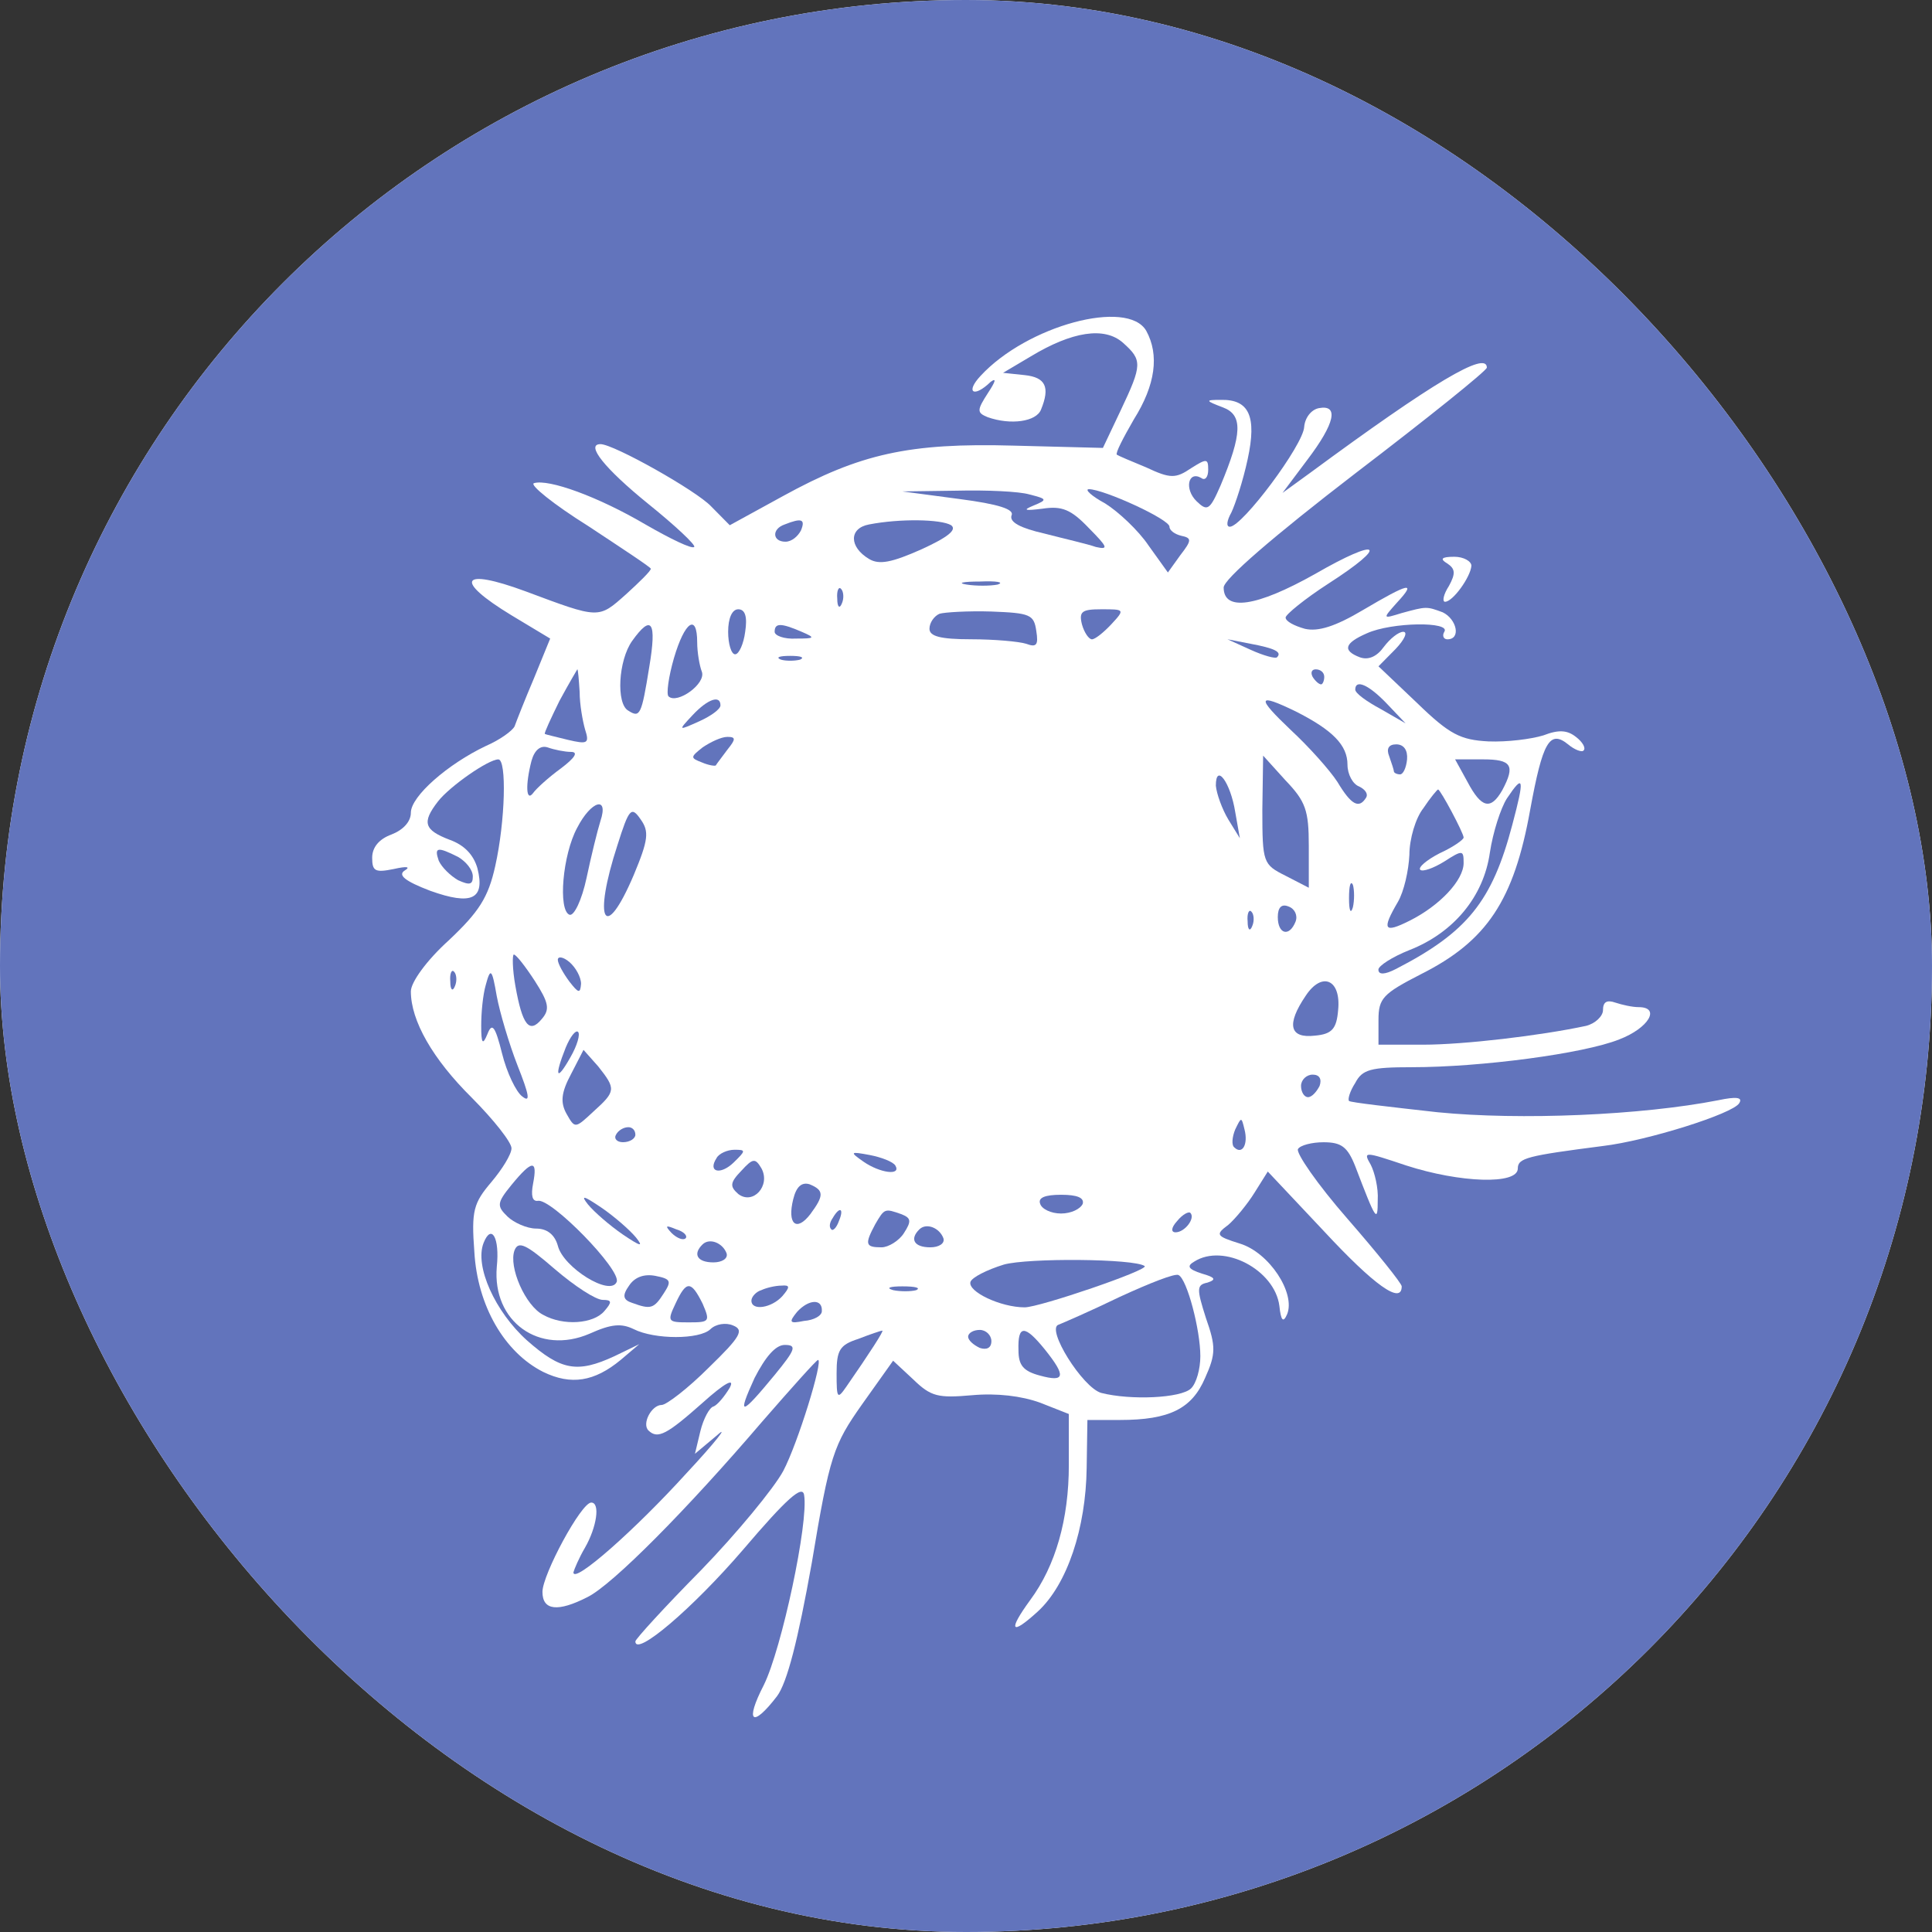 <svg width="44" height="44" viewBox="0 0 44 44" fill="none" xmlns="http://www.w3.org/2000/svg">
<rect x="0" y="0" width="44" height="44" fill="#333333" stroke="none"/>
<g clip-path="url(#clip0_2467_14367)">
<rect width="44" height="44" rx="22" fill="white"/>
<path d="M-19.555 24.475V78.326H86.222H192V24.475V-29.375H86.222H-19.555V24.475ZM26.105 7.534C26.405 8.081 26.317 8.765 25.823 9.551C25.576 9.979 25.4 10.32 25.435 10.355C25.453 10.372 25.77 10.508 26.105 10.645C26.652 10.902 26.775 10.902 27.128 10.662C27.48 10.44 27.516 10.44 27.516 10.697C27.516 10.867 27.445 10.953 27.357 10.885C27.057 10.714 26.969 11.141 27.251 11.415C27.498 11.654 27.551 11.62 27.798 11.056C28.291 9.876 28.309 9.449 27.851 9.278C27.445 9.124 27.445 9.107 27.798 9.107C28.45 9.09 28.626 9.483 28.415 10.457C28.309 10.953 28.133 11.483 28.044 11.671C27.939 11.859 27.921 11.996 28.009 11.996C28.291 11.996 29.684 10.132 29.702 9.722C29.719 9.517 29.86 9.329 30.037 9.295C30.495 9.209 30.407 9.637 29.772 10.474L29.208 11.226L29.843 10.765C32.628 8.713 33.862 7.978 33.862 8.372C33.862 8.44 32.522 9.517 30.865 10.782C28.997 12.218 27.868 13.193 27.868 13.38C27.868 13.928 28.609 13.825 29.948 13.073C31.429 12.218 31.659 12.389 30.248 13.295C29.719 13.637 29.279 13.996 29.279 14.064C29.279 14.15 29.473 14.252 29.719 14.321C30.019 14.389 30.407 14.27 31.041 13.893C32.082 13.278 32.276 13.227 31.817 13.722C31.482 14.098 31.482 14.098 31.923 13.962C32.487 13.808 32.487 13.808 32.857 13.945C33.175 14.098 33.281 14.56 32.963 14.56C32.875 14.56 32.84 14.475 32.893 14.389C33.051 14.15 31.694 14.167 31.13 14.423C30.618 14.646 30.566 14.816 30.971 14.97C31.165 15.039 31.359 14.953 31.517 14.731C31.659 14.543 31.852 14.389 31.958 14.389C32.064 14.389 31.994 14.56 31.782 14.782L31.394 15.175L32.276 16.013C33.016 16.731 33.263 16.851 33.898 16.885C34.321 16.902 34.867 16.834 35.149 16.748C35.502 16.611 35.696 16.629 35.89 16.782C36.048 16.902 36.119 17.039 36.066 17.09C36.031 17.142 35.854 17.073 35.713 16.953C35.29 16.611 35.132 16.902 34.849 18.441C34.479 20.509 33.862 21.432 32.364 22.185C31.5 22.629 31.394 22.732 31.394 23.227V23.792H32.417C33.333 23.792 35.079 23.587 36.119 23.364C36.33 23.313 36.507 23.142 36.507 23.005C36.507 22.817 36.595 22.766 36.789 22.834C36.947 22.886 37.177 22.937 37.318 22.937C37.829 22.937 37.547 23.416 36.877 23.672C36.066 23.997 33.721 24.305 32.152 24.305C31.218 24.305 31.024 24.356 30.865 24.663C30.742 24.852 30.689 25.04 30.724 25.074C30.759 25.108 31.659 25.21 32.734 25.33C34.62 25.518 37.388 25.399 39.133 25.057C39.539 24.971 39.698 24.988 39.609 25.125C39.468 25.364 37.512 25.98 36.507 26.099C34.779 26.322 34.567 26.373 34.567 26.612C34.567 26.988 33.245 26.937 32.029 26.544C31.059 26.219 31.041 26.219 31.218 26.527C31.306 26.698 31.394 27.057 31.377 27.33C31.377 27.86 31.341 27.809 30.865 26.561C30.689 26.117 30.548 26.014 30.142 26.014C29.878 26.014 29.613 26.082 29.561 26.168C29.508 26.253 30.001 26.971 30.689 27.758C31.359 28.527 31.923 29.228 31.923 29.296C31.923 29.724 31.288 29.262 30.16 28.048L28.873 26.681L28.573 27.159C28.415 27.416 28.133 27.758 27.974 27.895C27.674 28.117 27.692 28.151 28.238 28.322C28.908 28.527 29.508 29.45 29.314 29.929C29.226 30.134 29.173 30.083 29.137 29.741C29.032 28.92 27.868 28.305 27.198 28.732C27.022 28.835 27.057 28.903 27.375 29.006C27.674 29.091 27.709 29.142 27.498 29.211C27.251 29.262 27.251 29.348 27.463 30.014C27.692 30.664 27.692 30.835 27.445 31.382C27.145 32.083 26.634 32.339 25.506 32.339H24.765L24.748 33.433C24.73 34.801 24.307 36.083 23.637 36.699C23.02 37.263 22.95 37.143 23.461 36.442C24.043 35.656 24.342 34.596 24.342 33.365V32.203L23.69 31.946C23.267 31.792 22.703 31.724 22.139 31.775C21.363 31.843 21.204 31.809 20.799 31.416L20.34 30.989L19.635 31.98C18.983 32.904 18.895 33.143 18.489 35.587C18.172 37.365 17.925 38.323 17.696 38.63C17.132 39.365 16.955 39.229 17.396 38.374C17.802 37.553 18.419 34.664 18.313 34.049C18.278 33.809 17.925 34.117 16.92 35.297C15.774 36.63 14.47 37.742 14.47 37.382C14.47 37.331 15.14 36.596 15.968 35.758C16.779 34.921 17.625 33.895 17.837 33.502C18.172 32.869 18.754 30.972 18.63 30.972C18.595 30.972 18.031 31.604 17.361 32.373C15.651 34.374 13.941 36.1 13.377 36.374C12.707 36.716 12.354 36.681 12.354 36.254C12.354 35.861 13.236 34.22 13.465 34.22C13.676 34.22 13.588 34.784 13.324 35.245C13.183 35.485 13.077 35.741 13.059 35.81C13.059 36.083 14.47 34.835 15.633 33.553C16.303 32.835 16.603 32.442 16.338 32.681L15.827 33.109L15.95 32.596C16.021 32.305 16.162 32.049 16.25 32.032C16.338 31.997 16.497 31.809 16.62 31.604C16.744 31.365 16.497 31.502 16.003 31.946C15.193 32.664 14.981 32.784 14.769 32.579C14.611 32.425 14.84 31.997 15.069 31.997C15.175 31.997 15.668 31.621 16.145 31.143C16.867 30.442 16.955 30.288 16.691 30.185C16.532 30.117 16.303 30.151 16.18 30.271C15.933 30.51 14.91 30.51 14.434 30.271C14.152 30.134 13.923 30.151 13.43 30.373C12.284 30.869 11.208 30.1 11.314 28.852C11.384 28.185 11.191 27.86 11.014 28.305C10.803 28.835 11.279 29.878 12.002 30.527C12.777 31.211 13.147 31.279 13.994 30.886L14.558 30.613L14.135 30.972C13.535 31.467 13.006 31.553 12.372 31.245C11.49 30.801 10.873 29.741 10.803 28.51C10.732 27.57 10.785 27.399 11.191 26.92C11.437 26.629 11.649 26.288 11.649 26.151C11.649 26.014 11.243 25.501 10.75 25.005C9.851 24.116 9.357 23.245 9.357 22.578C9.357 22.373 9.71 21.877 10.221 21.415C10.909 20.766 11.12 20.441 11.279 19.723C11.508 18.697 11.543 17.295 11.349 17.295C11.12 17.295 10.239 17.911 9.974 18.253C9.604 18.731 9.657 18.902 10.239 19.125C10.573 19.244 10.785 19.466 10.873 19.774C11.05 20.475 10.75 20.629 9.798 20.287C9.216 20.065 9.057 19.928 9.216 19.826C9.357 19.74 9.269 19.723 8.969 19.791C8.546 19.877 8.476 19.843 8.476 19.535C8.476 19.296 8.634 19.108 8.916 19.005C9.181 18.902 9.357 18.714 9.357 18.509C9.357 18.133 10.203 17.398 11.067 16.988C11.384 16.851 11.666 16.646 11.719 16.543C11.755 16.441 11.949 15.945 12.16 15.449L12.53 14.543L11.649 14.013C10.327 13.21 10.485 12.919 11.966 13.466C13.659 14.098 13.623 14.098 14.258 13.534C14.558 13.261 14.822 13.004 14.822 12.953C14.822 12.919 14.17 12.492 13.394 11.979C12.601 11.483 12.054 11.038 12.16 11.004C12.495 10.902 13.623 11.312 14.699 11.944C15.263 12.269 15.757 12.509 15.809 12.457C15.862 12.423 15.369 11.962 14.752 11.466C13.782 10.679 13.324 10.115 13.676 10.115C13.976 10.115 15.862 11.175 16.197 11.534L16.62 11.962L17.837 11.295C19.582 10.338 20.693 10.081 23.09 10.149L25.118 10.201L25.523 9.346C26.017 8.303 26.017 8.201 25.576 7.807C25.153 7.431 24.413 7.551 23.478 8.115L22.844 8.491L23.337 8.543C23.813 8.594 23.919 8.816 23.708 9.329C23.602 9.602 23.02 9.688 22.491 9.5C22.244 9.397 22.244 9.346 22.509 8.936C22.667 8.696 22.703 8.594 22.562 8.696C22.174 9.072 21.98 8.936 22.332 8.56C23.39 7.414 25.682 6.799 26.105 7.534ZM33.51 12.885C33.492 13.141 33.087 13.705 32.91 13.705C32.84 13.705 32.875 13.534 32.998 13.346C33.157 13.056 33.139 12.953 32.963 12.834C32.787 12.731 32.822 12.68 33.122 12.68C33.333 12.68 33.51 12.782 33.51 12.885ZM75.644 16.082C75.644 17.432 75.874 17.295 73.264 17.637C72.489 17.74 71.572 17.894 71.237 17.996C70.479 18.167 69.703 18.919 69.492 19.637L69.333 20.167L70.338 19.654C71.237 19.193 71.449 19.142 72.612 19.227C73.688 19.278 74.022 19.381 74.64 19.791C76.138 20.817 76.879 23.227 76.279 25.176C75.644 27.313 74.005 28.493 71.678 28.476C68.046 28.442 66.195 25.604 66.794 20.937C67.27 17.244 68.522 16.099 72.859 15.347C74.146 15.124 75.309 14.919 75.433 14.919C75.574 14.902 75.644 15.244 75.644 16.082ZM48.054 17.723L49.429 19.86L50.416 18.355C50.963 17.535 51.598 16.577 51.827 16.218L52.232 15.586H53.819C55.212 15.586 55.388 15.62 55.3 15.859C55.247 16.013 54.313 17.432 53.255 19.022C52.179 20.595 51.316 21.945 51.316 22.014C51.316 22.065 52.232 23.467 53.343 25.091C54.454 26.732 55.37 28.117 55.37 28.151C55.37 28.202 54.63 28.236 53.748 28.236H52.109L50.751 26.168L49.394 24.099L48.019 26.168L46.644 28.236H45.004C43.735 28.236 43.4 28.185 43.488 28.014C43.559 27.912 44.511 26.493 45.604 24.869L47.578 21.945L45.48 18.834C44.334 17.124 43.382 15.706 43.382 15.654C43.382 15.62 44.123 15.586 45.022 15.586H46.679L48.054 17.723ZM95.566 18.355V21.142L98.44 18.355L101.296 15.586H102.318C102.865 15.586 103.323 15.637 103.323 15.706C103.323 15.757 102.018 17.107 100.414 18.68C98.81 20.253 97.505 21.62 97.505 21.706C97.505 21.791 98.863 23.279 100.502 25.005L103.517 28.151L102.406 28.202L101.296 28.253L99.885 26.835C99.109 26.048 97.823 24.749 97.012 23.928L95.566 22.424V25.33V28.236H94.684H93.803V21.911V15.586H94.684H95.566V18.355ZM62.616 19.039C63.533 19.33 64.168 19.826 64.538 20.544C64.855 21.142 64.89 21.569 64.89 24.732V28.236H63.656C62.44 28.236 62.422 28.219 62.422 27.792V27.348L61.911 27.775C60.271 29.108 57.257 28.527 56.499 26.749C55.97 25.535 56.34 23.945 57.31 23.279C57.997 22.8 59.654 22.424 61.047 22.424C62.105 22.424 62.246 22.39 62.246 22.099C62.246 21.535 61.664 21.039 60.906 20.937C60.324 20.868 60.113 20.92 59.654 21.296C59.178 21.689 58.949 21.74 57.856 21.74C57.169 21.74 56.605 21.706 56.605 21.655C56.605 21.415 57.186 20.27 57.451 19.962C57.609 19.791 58.156 19.466 58.632 19.244C59.619 18.783 61.558 18.68 62.616 19.039ZM85.305 19.159C86.839 19.928 87.686 21.432 87.703 23.45C87.721 25.074 87.403 26.151 86.628 27.04C85.253 28.595 82.943 28.971 81.427 27.895L80.933 27.535V29.604V31.655H79.523H78.113V25.33V19.005H79.523C80.81 19.005 80.933 19.039 80.933 19.33C80.933 19.654 80.969 19.654 81.691 19.261C82.643 18.714 84.336 18.68 85.305 19.159ZM109.705 19.176C110.586 19.415 111.415 20.116 111.803 20.971C112.085 21.552 112.138 22.116 112.138 24.937V28.236H111.344C110.622 28.236 110.551 28.202 110.551 27.809V27.399L109.916 27.809C108.171 28.954 105.544 28.561 104.716 27.04C104.293 26.27 104.293 25.057 104.716 24.305C105.245 23.33 106.302 22.92 108.506 22.817L110.375 22.715V22.15C110.375 21.808 110.216 21.415 109.969 21.125C109.617 20.732 109.37 20.646 108.453 20.578C107.395 20.509 107.36 20.509 106.761 21.125C106.267 21.638 106.038 21.74 105.456 21.74C104.61 21.74 104.522 21.467 105.086 20.595C105.879 19.33 107.924 18.697 109.705 19.176ZM120.477 19.193C121.323 19.415 122.451 20.39 122.927 21.296C123.438 22.253 123.562 24.458 123.174 25.621C122.328 28.066 119.595 29.194 117.25 28.014L116.369 27.57V29.604V31.655H115.487H114.606V25.399V19.159L115.452 19.21C116.14 19.261 116.281 19.313 116.334 19.637C116.387 19.996 116.404 19.996 117.374 19.501C118.414 18.971 119.313 18.868 120.477 19.193ZM139.693 19.193C141.262 19.603 142.461 21.347 142.461 23.227V24.305H139.111C135.409 24.305 135.515 24.27 136.008 25.399C136.713 27.023 139.146 27.518 140.345 26.27C140.68 25.928 140.927 25.843 141.597 25.843H142.461L142.267 26.305C141.28 28.852 136.643 29.211 134.986 26.886C133.699 25.074 133.681 22.253 134.968 20.612C136.026 19.261 137.895 18.697 139.693 19.193ZM150.623 19.278C151.699 19.637 152.756 20.749 153.109 21.928C153.673 23.74 153.356 25.877 152.351 27.057C151.152 28.459 148.772 28.903 147.15 28.014L146.339 27.57V29.621V31.655H145.458H144.576V25.416V19.176H145.37C146.145 19.176 146.163 19.193 146.163 19.706V20.219L146.745 19.808C147.873 18.988 149.195 18.8 150.623 19.278ZM160.355 19.193C161.254 19.432 162.294 20.441 162.541 21.313C162.647 21.706 162.735 23.364 162.735 25.108V28.236H161.853C161.113 28.236 160.972 28.185 160.972 27.929C160.972 27.621 160.901 27.638 160.073 28.031C158.363 28.852 156.265 28.493 155.383 27.211C155.084 26.8 154.978 26.407 154.978 25.689C154.978 23.723 156.088 22.954 159.121 22.8L160.972 22.715V22.15C160.972 21.808 160.813 21.415 160.566 21.125C160.214 20.732 159.967 20.646 159.068 20.578C158.01 20.509 157.957 20.526 157.34 21.125C156.829 21.62 156.564 21.74 156.018 21.74C155.207 21.74 155.136 21.467 155.683 20.595C156.476 19.313 158.521 18.697 160.355 19.193ZM127.299 20.629V22.082H128.498C129.15 22.082 129.997 22.168 130.384 22.27C132.447 22.834 133.258 25.57 131.83 27.159C130.984 28.1 130.455 28.236 127.828 28.236H125.536V23.706V19.176H126.418H127.299V20.629Z" fill="#6274BC"/>
<path d="M21.838 11.363C22.755 11.482 23.107 11.602 23.037 11.739C22.984 11.893 23.248 12.029 23.777 12.149C24.236 12.269 24.765 12.388 24.958 12.457C25.258 12.525 25.223 12.457 24.8 12.029C24.394 11.602 24.183 11.517 23.742 11.585C23.337 11.636 23.284 11.619 23.53 11.517C23.865 11.38 23.848 11.363 23.442 11.26C23.213 11.192 22.473 11.158 21.785 11.175L20.551 11.192L21.838 11.363Z" fill="#6274BC"/>
<path d="M25.17 11.466C25.47 11.654 25.928 12.081 26.157 12.423L26.598 13.038L26.88 12.645C27.145 12.303 27.145 12.252 26.898 12.201C26.757 12.166 26.634 12.081 26.634 11.995C26.634 11.825 25.135 11.141 24.8 11.141C24.694 11.141 24.853 11.295 25.17 11.466Z" fill="#6274BC"/>
<path d="M17.871 11.944C17.571 12.046 17.589 12.337 17.888 12.337C18.029 12.337 18.17 12.217 18.241 12.081C18.347 11.824 18.259 11.79 17.871 11.944Z" fill="#6274BC"/>
<path d="M19.792 11.944C19.333 12.029 19.333 12.456 19.792 12.73C20.021 12.867 20.303 12.815 20.991 12.508C21.59 12.234 21.802 12.063 21.66 11.961C21.431 11.824 20.497 11.807 19.792 11.944Z" fill="#6274BC"/>
<path d="M22.015 13.313C22.227 13.347 22.544 13.347 22.721 13.313C22.879 13.261 22.703 13.227 22.315 13.244C21.927 13.244 21.786 13.278 22.015 13.313Z" fill="#6274BC"/>
<path d="M19.068 13.637C19.068 13.825 19.121 13.876 19.174 13.74C19.227 13.62 19.209 13.466 19.157 13.415C19.104 13.346 19.051 13.449 19.068 13.637Z" fill="#6274BC"/>
<path d="M16.583 14.389C16.583 14.662 16.654 14.901 16.742 14.901C16.83 14.901 16.936 14.662 16.971 14.389C17.024 14.047 16.971 13.876 16.813 13.876C16.672 13.876 16.583 14.081 16.583 14.389Z" fill="#6274BC"/>
<path d="M21.397 13.978C21.274 14.03 21.168 14.183 21.168 14.32C21.168 14.491 21.415 14.559 22.12 14.559C22.649 14.559 23.213 14.611 23.372 14.662C23.601 14.748 23.654 14.696 23.601 14.371C23.548 13.995 23.46 13.961 22.579 13.927C22.05 13.91 21.503 13.944 21.397 13.978Z" fill="#6274BC"/>
<path d="M24.64 14.218C24.692 14.406 24.798 14.56 24.869 14.56C24.939 14.56 25.133 14.406 25.309 14.218C25.627 13.876 25.609 13.876 25.08 13.876C24.64 13.876 24.569 13.927 24.64 14.218Z" fill="#6274BC"/>
<path d="M14.398 14.595C14.081 15.039 14.028 16.031 14.31 16.185C14.575 16.355 14.61 16.287 14.786 15.193C14.962 14.15 14.839 13.979 14.398 14.595Z" fill="#6274BC"/>
<path d="M15.349 14.987C15.225 15.415 15.172 15.808 15.225 15.859C15.419 16.047 16.089 15.569 15.983 15.295C15.93 15.158 15.878 14.851 15.878 14.628C15.878 13.962 15.595 14.15 15.349 14.987Z" fill="#6274BC"/>
<path d="M17.642 14.389C17.642 14.474 17.854 14.56 18.136 14.543C18.559 14.543 18.577 14.526 18.259 14.389C17.783 14.184 17.642 14.184 17.642 14.389Z" fill="#6274BC"/>
<path d="M28.483 14.799C28.782 14.935 29.047 15.004 29.082 14.97C29.206 14.85 29.029 14.764 28.483 14.662L27.954 14.559L28.483 14.799Z" fill="#6274BC"/>
<path d="M17.783 15.022C17.889 15.056 18.101 15.056 18.224 15.022C18.33 14.971 18.241 14.937 17.995 14.937C17.748 14.937 17.66 14.971 17.783 15.022Z" fill="#6274BC"/>
<path d="M12.742 15.961C12.549 16.354 12.39 16.696 12.408 16.713C12.425 16.73 12.672 16.782 12.936 16.85C13.377 16.953 13.43 16.936 13.324 16.611C13.271 16.423 13.201 16.047 13.201 15.756C13.183 15.482 13.165 15.243 13.148 15.243C13.148 15.243 12.954 15.568 12.742 15.961Z" fill="#6274BC"/>
<path d="M29.894 15.415C29.947 15.501 30.035 15.586 30.088 15.586C30.123 15.586 30.159 15.501 30.159 15.415C30.159 15.312 30.07 15.244 29.965 15.244C29.877 15.244 29.841 15.312 29.894 15.415Z" fill="#6274BC"/>
<path d="M30.865 15.705C30.865 15.79 31.129 15.978 31.447 16.149L32.011 16.474L31.588 16.029C31.165 15.585 30.865 15.465 30.865 15.705Z" fill="#6274BC"/>
<path d="M15.773 16.287C15.438 16.646 15.438 16.646 15.932 16.424C16.196 16.304 16.408 16.15 16.408 16.064C16.408 15.825 16.126 15.911 15.773 16.287Z" fill="#6274BC"/>
<path d="M29.401 16.629C29.806 17.005 30.282 17.535 30.459 17.808C30.776 18.338 30.952 18.424 31.111 18.167C31.164 18.082 31.093 17.979 30.952 17.911C30.811 17.859 30.688 17.637 30.688 17.415C30.688 16.971 30.353 16.629 29.507 16.201C28.625 15.774 28.608 15.876 29.401 16.629Z" fill="#6274BC"/>
<path d="M16.002 17.021C15.72 17.244 15.72 17.261 15.984 17.363C16.143 17.432 16.284 17.449 16.302 17.432C16.319 17.397 16.442 17.244 16.566 17.073C16.76 16.833 16.76 16.782 16.566 16.782C16.425 16.782 16.178 16.902 16.002 17.021Z" fill="#6274BC"/>
<path d="M12.104 17.329C11.963 17.876 11.981 18.27 12.139 18.064C12.21 17.962 12.492 17.705 12.774 17.5C13.091 17.261 13.18 17.124 13.003 17.124C12.862 17.124 12.615 17.073 12.474 17.022C12.316 16.97 12.175 17.073 12.104 17.329Z" fill="#6274BC"/>
<path d="M31.639 17.226C31.692 17.38 31.745 17.534 31.745 17.568C31.745 17.602 31.816 17.636 31.886 17.636C31.957 17.636 32.027 17.482 32.045 17.294C32.062 17.089 31.974 16.952 31.798 16.952C31.622 16.952 31.569 17.055 31.639 17.226Z" fill="#6274BC"/>
<path d="M28.749 18.44C28.749 19.654 28.767 19.688 29.278 19.945L29.807 20.218V19.261C29.807 18.457 29.736 18.252 29.278 17.774L28.767 17.209L28.749 18.44Z" fill="#6274BC"/>
<path d="M33.421 17.807C33.738 18.406 33.95 18.457 34.214 17.995C34.514 17.431 34.426 17.294 33.774 17.294H33.139L33.421 17.807Z" fill="#6274BC"/>
<path d="M27.69 17.893C27.708 18.081 27.831 18.423 27.973 18.662L28.237 19.09L28.131 18.491C28.025 17.825 27.69 17.363 27.69 17.893Z" fill="#6274BC"/>
<path d="M34.318 18.185C34.177 18.407 34.001 18.954 33.931 19.416C33.789 20.424 33.102 21.245 32.097 21.638C31.709 21.792 31.392 21.997 31.392 22.082C31.392 22.202 31.533 22.202 31.797 22.065C33.419 21.228 33.983 20.527 34.442 18.783C34.724 17.723 34.706 17.604 34.318 18.185Z" fill="#6274BC"/>
<path d="M32.416 18.407C32.239 18.629 32.098 19.108 32.098 19.467C32.081 19.826 31.975 20.305 31.834 20.544C31.464 21.176 31.517 21.262 32.098 20.971C32.786 20.629 33.333 20.048 33.333 19.655C33.333 19.364 33.315 19.347 32.892 19.621C32.645 19.774 32.398 19.86 32.345 19.809C32.292 19.757 32.486 19.587 32.786 19.433C33.086 19.296 33.333 19.125 33.333 19.074C33.333 18.971 32.804 17.98 32.751 17.98C32.733 17.98 32.574 18.168 32.416 18.407Z" fill="#6274BC"/>
<path d="M13.146 18.85C12.811 19.466 12.706 20.731 12.97 20.833C13.076 20.867 13.252 20.491 13.358 19.996C13.463 19.5 13.605 18.919 13.675 18.696C13.869 18.115 13.463 18.235 13.146 18.85Z" fill="#6274BC"/>
<path d="M14.063 19.244C13.499 20.971 13.763 21.501 14.433 19.928C14.768 19.125 14.786 18.937 14.592 18.663C14.38 18.355 14.327 18.407 14.063 19.244Z" fill="#6274BC"/>
<path d="M9.992 19.602C10.062 19.755 10.256 19.943 10.433 20.046C10.697 20.166 10.768 20.148 10.768 19.96C10.768 19.807 10.609 19.619 10.433 19.516C9.957 19.277 9.886 19.294 9.992 19.602Z" fill="#6274BC"/>
<path d="M30.723 20.458C30.723 20.731 30.759 20.834 30.811 20.663C30.847 20.509 30.847 20.27 30.811 20.15C30.759 20.047 30.723 20.167 30.723 20.458Z" fill="#6274BC"/>
<path d="M29.101 20.885C29.101 21.278 29.365 21.347 29.506 20.988C29.559 20.851 29.489 20.697 29.348 20.646C29.189 20.578 29.101 20.663 29.101 20.885Z" fill="#6274BC"/>
<path d="M28.414 20.987C28.414 21.175 28.466 21.227 28.519 21.09C28.572 20.97 28.555 20.816 28.502 20.765C28.449 20.697 28.396 20.799 28.414 20.987Z" fill="#6274BC"/>
<path d="M11.738 22.457C11.896 23.346 12.055 23.551 12.337 23.209C12.531 22.987 12.496 22.833 12.178 22.337C11.967 22.013 11.755 21.739 11.702 21.739C11.667 21.739 11.667 22.064 11.738 22.457Z" fill="#6274BC"/>
<path d="M12.704 21.859C12.704 21.944 12.827 22.166 12.968 22.355C13.18 22.628 13.215 22.628 13.233 22.406C13.233 22.252 13.109 22.03 12.968 21.91C12.827 21.79 12.704 21.773 12.704 21.859Z" fill="#6274BC"/>
<path d="M10.255 22.355C10.255 22.543 10.308 22.594 10.361 22.458C10.414 22.338 10.396 22.184 10.343 22.133C10.29 22.064 10.238 22.167 10.255 22.355Z" fill="#6274BC"/>
<path d="M11.065 22.424C10.995 22.663 10.959 23.073 10.959 23.364C10.959 23.774 10.995 23.808 11.1 23.552C11.206 23.278 11.277 23.364 11.435 23.996C11.541 24.424 11.753 24.868 11.894 24.971C12.088 25.125 12.052 24.937 11.788 24.27C11.594 23.774 11.382 23.056 11.312 22.68C11.206 22.065 11.171 22.03 11.065 22.424Z" fill="#6274BC"/>
<path d="M29.735 22.68C29.294 23.33 29.364 23.654 29.946 23.586C30.334 23.552 30.44 23.432 30.475 23.005C30.546 22.304 30.105 22.116 29.735 22.68Z" fill="#6274BC"/>
<path d="M12.883 23.86C12.618 24.527 12.671 24.646 12.989 24.082C13.147 23.809 13.218 23.552 13.165 23.501C13.112 23.45 12.989 23.604 12.883 23.86Z" fill="#6274BC"/>
<path d="M13.007 24.458C12.778 24.885 12.76 25.107 12.901 25.364C13.095 25.706 13.095 25.706 13.518 25.312C14.029 24.851 14.029 24.799 13.624 24.287L13.289 23.91L13.007 24.458Z" fill="#6274BC"/>
<path d="M29.63 24.731C29.63 24.867 29.701 24.987 29.789 24.987C29.877 24.987 29.983 24.867 30.053 24.731C30.106 24.577 30.053 24.474 29.895 24.474C29.754 24.474 29.63 24.594 29.63 24.731Z" fill="#6274BC"/>
<path d="M28.131 25.723C28.061 25.894 28.043 26.082 28.113 26.133C28.29 26.304 28.431 26.065 28.343 25.723C28.272 25.432 28.272 25.432 28.131 25.723Z" fill="#6274BC"/>
<path d="M14.029 25.842C13.976 25.928 14.047 26.013 14.188 26.013C14.347 26.013 14.47 25.928 14.47 25.842C14.47 25.74 14.399 25.671 14.311 25.671C14.206 25.671 14.082 25.74 14.029 25.842Z" fill="#6274BC"/>
<path d="M16.32 26.373C16.109 26.698 16.408 26.766 16.708 26.476C16.99 26.202 16.99 26.185 16.726 26.185C16.567 26.185 16.373 26.271 16.32 26.373Z" fill="#6274BC"/>
<path d="M19.668 26.458C20.039 26.715 20.532 26.783 20.391 26.544C20.338 26.458 20.074 26.356 19.809 26.305C19.351 26.219 19.351 26.236 19.668 26.458Z" fill="#6274BC"/>
<path d="M16.884 26.663C16.62 26.936 16.62 27.022 16.814 27.193C17.149 27.449 17.554 27.005 17.343 26.611C17.202 26.372 17.149 26.372 16.884 26.663Z" fill="#6274BC"/>
<path d="M11.647 26.988C11.312 27.399 11.312 27.467 11.559 27.707C11.7 27.843 12 27.98 12.211 27.98C12.458 27.98 12.634 28.117 12.705 28.373C12.829 28.869 13.904 29.536 14.045 29.194C14.151 28.92 12.546 27.279 12.247 27.348C12.123 27.365 12.088 27.228 12.141 26.954C12.247 26.407 12.123 26.407 11.647 26.988Z" fill="#6274BC"/>
<path d="M18.065 27.312C17.924 27.876 18.136 28.064 18.453 27.654C18.77 27.226 18.77 27.107 18.435 26.97C18.259 26.919 18.136 27.021 18.065 27.312Z" fill="#6274BC"/>
<path d="M13.392 27.432C13.533 27.603 13.886 27.91 14.186 28.116C14.591 28.389 14.662 28.406 14.485 28.184C14.344 28.013 13.992 27.705 13.692 27.5C13.287 27.227 13.216 27.21 13.392 27.432Z" fill="#6274BC"/>
<path d="M23.689 27.415C23.724 27.534 23.936 27.637 24.165 27.637C24.394 27.637 24.606 27.534 24.659 27.415C24.694 27.278 24.535 27.21 24.165 27.21C23.795 27.21 23.636 27.278 23.689 27.415Z" fill="#6274BC"/>
<path d="M18.965 27.739C18.894 27.841 18.877 27.944 18.93 27.995C18.965 28.047 19.053 27.961 19.106 27.807C19.229 27.517 19.124 27.465 18.965 27.739Z" fill="#6274BC"/>
<path d="M19.935 27.877C19.688 28.338 19.706 28.407 20.076 28.407C20.235 28.407 20.481 28.253 20.587 28.082C20.764 27.808 20.746 27.74 20.534 27.654C20.146 27.518 20.146 27.518 19.935 27.877Z" fill="#6274BC"/>
<path d="M26.808 27.809C26.667 27.963 26.667 28.065 26.773 28.065C26.984 28.065 27.231 27.74 27.108 27.621C27.072 27.587 26.931 27.655 26.808 27.809Z" fill="#6274BC"/>
<path d="M15.296 28.082C15.419 28.202 15.56 28.253 15.613 28.202C15.666 28.15 15.578 28.048 15.401 27.997C15.154 27.894 15.137 27.911 15.296 28.082Z" fill="#6274BC"/>
<path d="M20.94 27.996C20.711 28.219 20.817 28.407 21.187 28.407C21.381 28.407 21.522 28.321 21.486 28.202C21.398 27.962 21.099 27.843 20.94 27.996Z" fill="#6274BC"/>
<path d="M11.718 28.475C11.577 28.851 11.965 29.74 12.371 29.945C12.829 30.202 13.517 30.151 13.763 29.86C13.94 29.655 13.94 29.604 13.728 29.604C13.569 29.604 13.094 29.296 12.635 28.903C11.983 28.338 11.806 28.253 11.718 28.475Z" fill="#6274BC"/>
<path d="M16.001 28.34C15.772 28.562 15.878 28.75 16.248 28.75C16.442 28.75 16.583 28.664 16.548 28.545C16.46 28.305 16.16 28.186 16.001 28.34Z" fill="#6274BC"/>
<path d="M22.861 28.8C22.473 28.92 22.138 29.091 22.102 29.193C22.032 29.415 22.79 29.774 23.337 29.774C23.672 29.774 26.175 28.92 26.069 28.834C25.84 28.663 23.407 28.646 22.861 28.8Z" fill="#6274BC"/>
<path d="M14.327 29.279C14.168 29.502 14.186 29.604 14.398 29.673C14.821 29.826 14.891 29.809 15.12 29.45C15.297 29.177 15.279 29.126 14.926 29.057C14.662 29.006 14.45 29.091 14.327 29.279Z" fill="#6274BC"/>
<path d="M25.503 29.535C24.833 29.86 24.198 30.134 24.11 30.168C23.811 30.253 24.657 31.604 25.08 31.723C25.75 31.894 26.896 31.843 27.125 31.621C27.248 31.501 27.337 31.176 27.337 30.886C27.337 30.287 27.037 29.142 26.843 29.04C26.772 28.988 26.173 29.227 25.503 29.535Z" fill="#6274BC"/>
<path d="M15.384 29.689C15.19 30.099 15.208 30.116 15.684 30.116C16.16 30.116 16.177 30.099 16.001 29.689C15.737 29.159 15.631 29.159 15.384 29.689Z" fill="#6274BC"/>
<path d="M17.342 29.381C17.219 29.416 17.113 29.535 17.113 29.621C17.113 29.86 17.571 29.792 17.818 29.518C17.994 29.313 17.994 29.262 17.8 29.279C17.659 29.279 17.448 29.33 17.342 29.381Z" fill="#6274BC"/>
<path d="M20.34 29.382C20.498 29.416 20.745 29.416 20.868 29.382C20.974 29.33 20.851 29.296 20.551 29.296C20.269 29.296 20.163 29.33 20.34 29.382Z" fill="#6274BC"/>
<path d="M18.152 29.878C17.959 30.117 17.976 30.151 18.311 30.083C18.54 30.066 18.717 29.963 18.717 29.86C18.734 29.57 18.417 29.587 18.152 29.878Z" fill="#6274BC"/>
<path d="M19.546 30.493C19.123 30.629 19.053 30.749 19.053 31.279C19.053 31.86 19.07 31.877 19.282 31.57C19.793 30.834 20.146 30.288 20.093 30.305C20.058 30.305 19.811 30.39 19.546 30.493Z" fill="#6274BC"/>
<path d="M22.049 30.442C22.049 30.527 22.172 30.63 22.314 30.698C22.472 30.75 22.578 30.698 22.578 30.544C22.578 30.408 22.455 30.288 22.314 30.288C22.172 30.288 22.049 30.356 22.049 30.442Z" fill="#6274BC"/>
<path d="M23.195 30.748C23.195 31.09 23.3 31.227 23.688 31.329C24.252 31.483 24.288 31.347 23.794 30.731C23.336 30.167 23.177 30.167 23.195 30.748Z" fill="#6274BC"/>
<path d="M17.185 31.382C16.779 32.271 16.867 32.254 17.643 31.313C18.119 30.732 18.154 30.63 17.872 30.63C17.661 30.63 17.432 30.903 17.185 31.382Z" fill="#6274BC"/>
</g>
<defs>
<clipPath id="clip0_2467_14367">
<rect width="44" height="44" rx="22" fill="white"/>
</clipPath>
</defs>
</svg>
